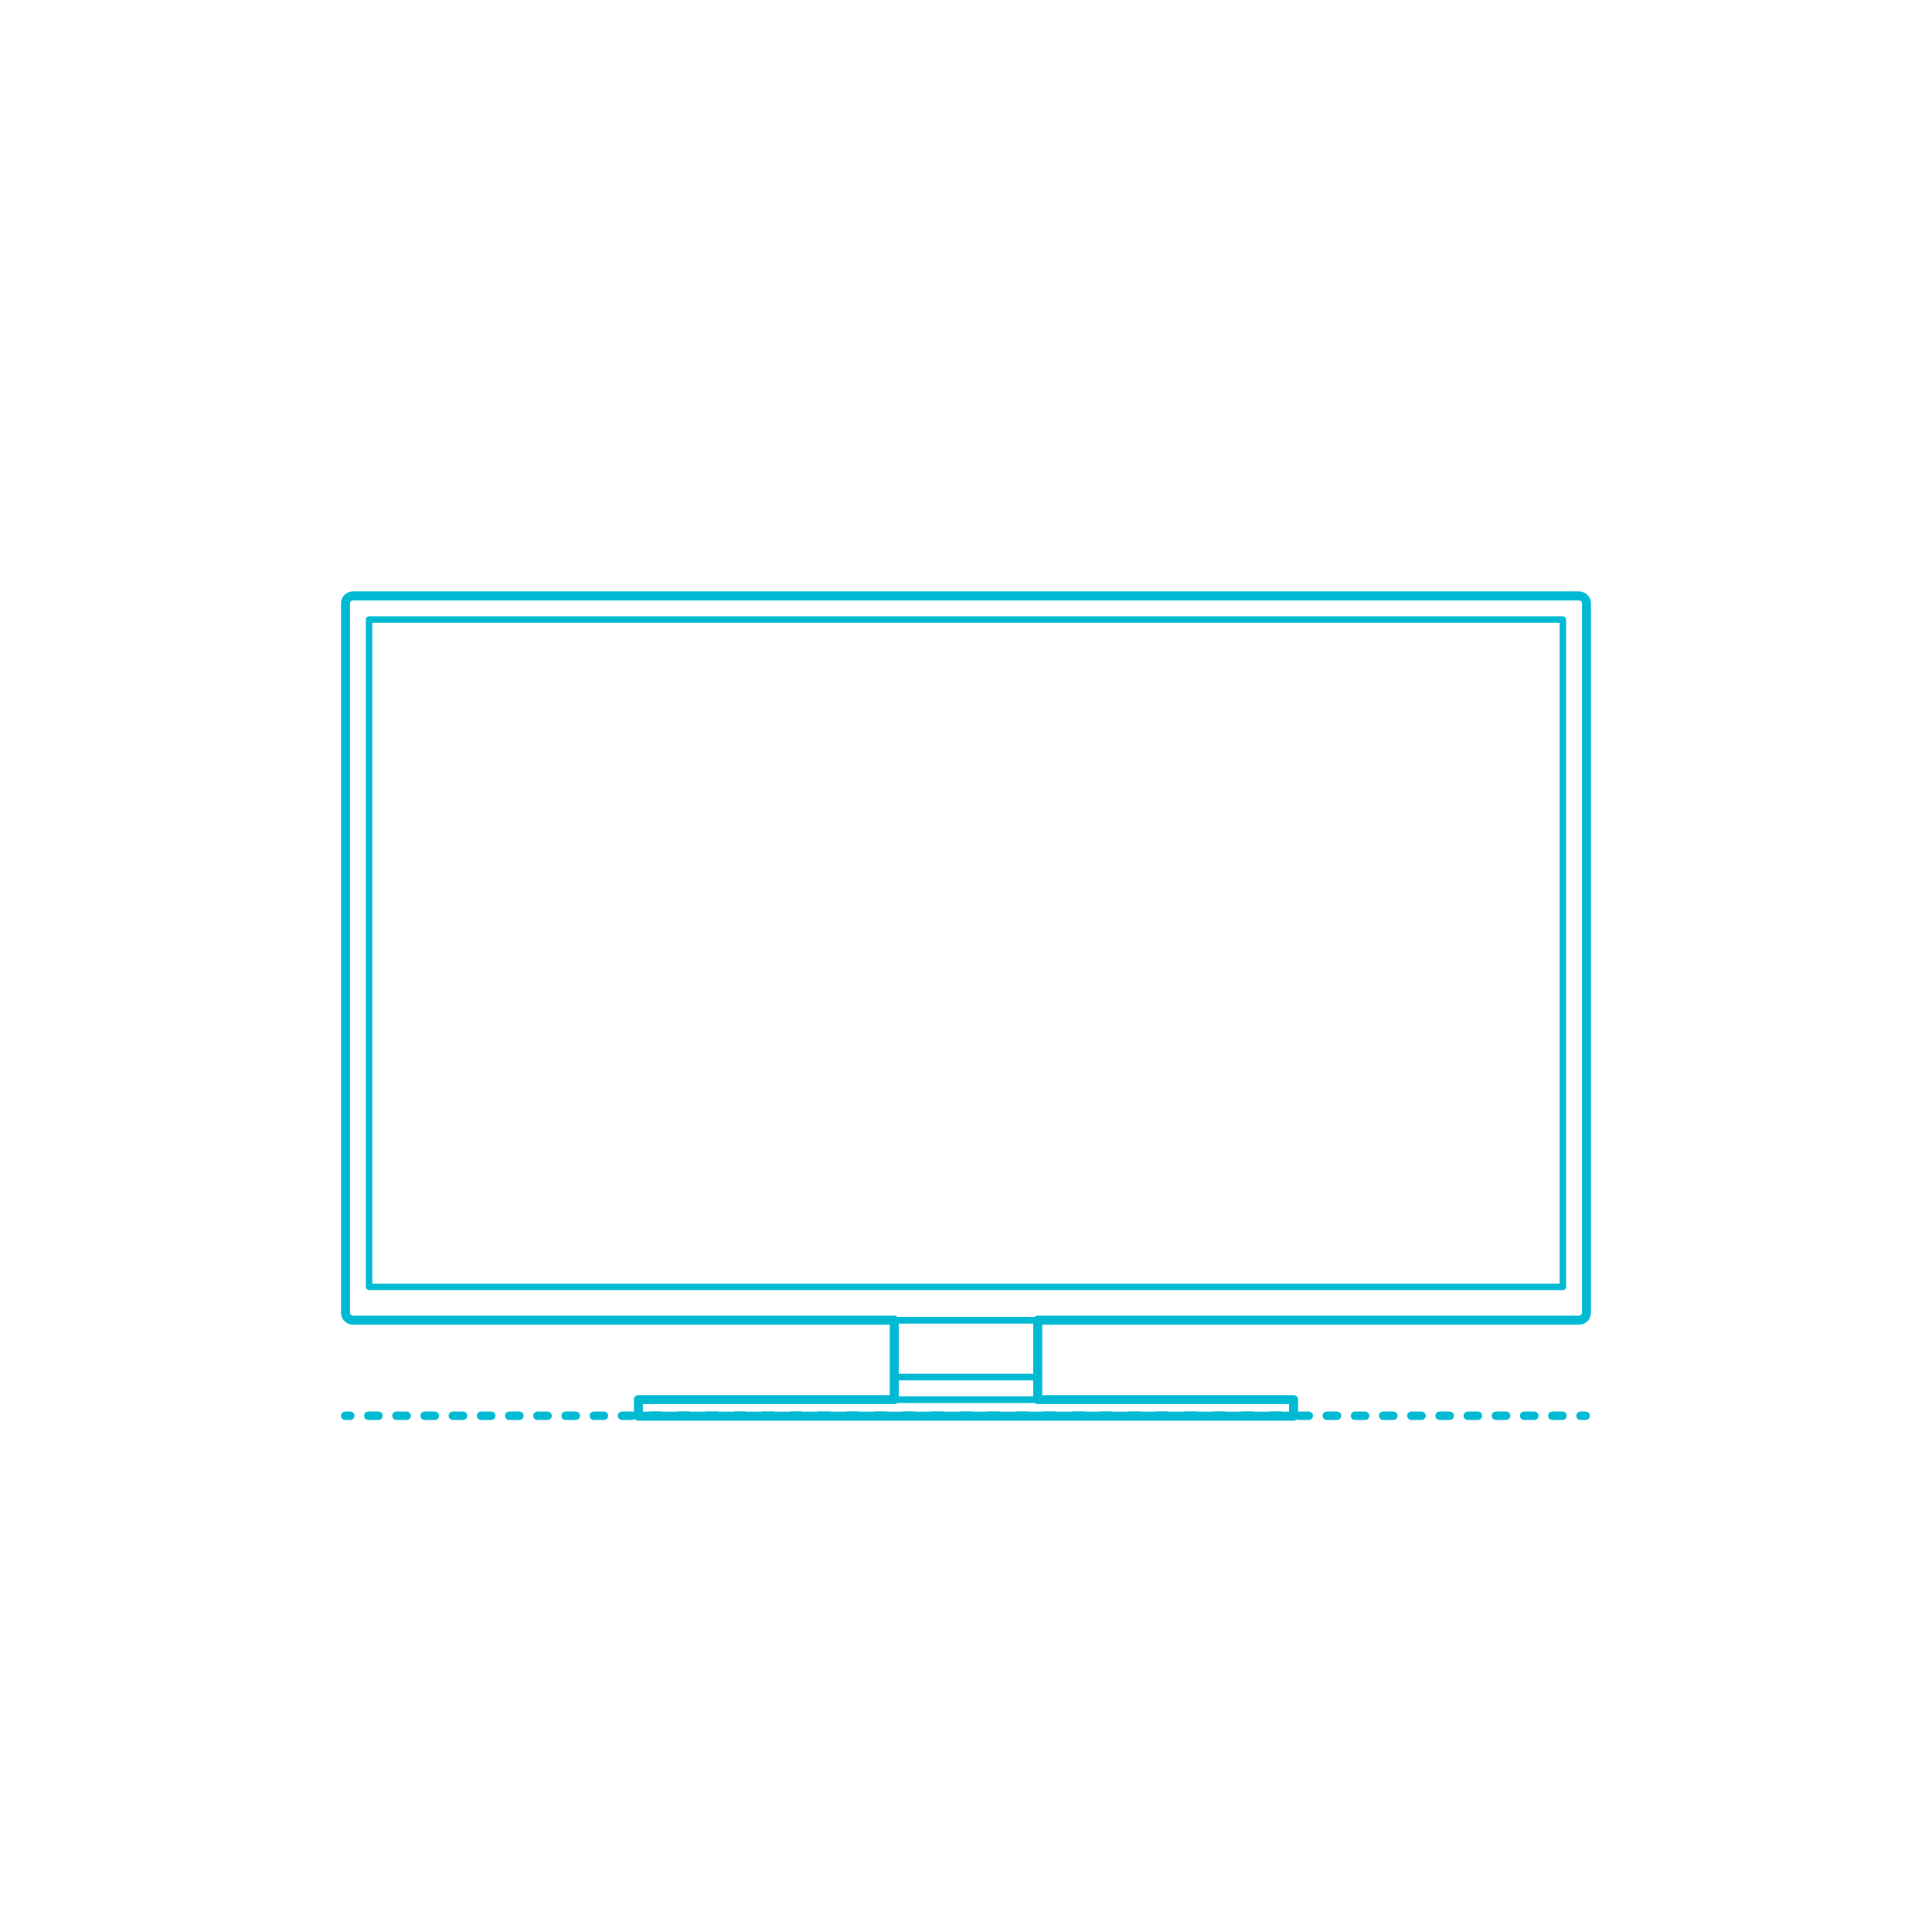 <?xml version="1.0" encoding="utf-8"?>
<!-- Generator: Adobe Illustrator 24.1.0, SVG Export Plug-In . SVG Version: 6.00 Build 0)  -->
<!DOCTYPE svg PUBLIC "-//W3C//DTD SVG 1.1//EN" "http://www.w3.org/Graphics/SVG/1.1/DTD/svg11.dtd">
<svg version="1.1" xmlns:x="http://ns.adobe.com/Extensibility/1.0/" xmlns:i="http://ns.adobe.com/AdobeIllustrator/10.0/" xmlns:graph="http://ns.adobe.com/Graphs/1.0/"
	 xmlns="http://www.w3.org/2000/svg" xmlns:xlink="http://www.w3.org/1999/xlink" x="0px" y="0px" viewBox="0 0 750 750"
	 enable-background="new 0 0 750 750" xml:space="preserve">
<g id="FILL-BACKGROUND">
	<rect fill="#FFFFFF" width="750" height="750"/>
</g>
<g id="AG-DETAILS">
</g>
<g id="AG-DIGITAL">
	<g>
		<g id="POLYLINE_12_">
			
				<polygon fill="none" stroke="#00B9D2" stroke-width="2.5" stroke-linecap="round" stroke-linejoin="round" stroke-miterlimit="10" points="
				134.129,234.27 134.13,234.219 134.13,234.168 134.133,234.118 134.136,234.067 134.14,234.017 134.144,233.966 134.15,233.916 
				134.157,233.866 134.164,233.816 134.172,233.766 134.182,233.716 134.192,233.666 134.202,233.617 134.214,233.568 
				134.227,233.519 134.24,233.47 134.255,233.421 134.269,233.373 134.285,233.324 134.302,233.277 134.319,233.229 
				134.337,233.183 134.357,233.136 134.377,233.089 134.397,233.042 134.419,232.997 134.442,232.951 134.465,232.906 
				134.489,232.862 134.513,232.818 134.539,232.774 134.565,232.73 134.592,232.688 134.62,232.645 134.648,232.603 
				134.677,232.562 134.707,232.521 134.737,232.481 134.769,232.441 134.801,232.402 134.833,232.362 134.867,232.324 
				134.901,232.287 134.935,232.25 134.97,232.213 135.006,232.177 135.042,232.142 135.079,232.108 135.117,232.074 
				135.155,232.041 135.194,232.008 135.233,231.976 135.273,231.945 135.314,231.915 135.355,231.885 135.396,231.855 
				135.437,231.827 135.48,231.799 135.523,231.773 135.566,231.747 135.61,231.721 135.654,231.696 135.699,231.672 
				135.744,231.649 135.789,231.627 135.835,231.605 135.881,231.584 135.928,231.564 135.975,231.545 136.022,231.527 
				136.069,231.509 136.117,231.493 136.165,231.476 136.213,231.461 136.262,231.447 136.311,231.435 136.36,231.421 
				136.41,231.41 136.458,231.399 136.508,231.389 136.558,231.38 136.608,231.372 136.659,231.364 136.709,231.358 
				136.759,231.352 136.809,231.347 136.859,231.343 136.91,231.34 136.961,231.338 137.012,231.337 137.062,231.336 
				612.931,231.336 612.982,231.337 613.032,231.338 613.082,231.34 613.133,231.343 613.183,231.347 613.234,231.352 
				613.284,231.358 613.335,231.364 613.385,231.372 613.434,231.38 613.484,231.389 613.534,231.399 613.584,231.41 
				613.633,231.421 613.682,231.435 613.73,231.447 613.778,231.461 613.827,231.476 613.875,231.493 613.924,231.509 
				613.971,231.527 614.017,231.545 614.065,231.564 614.111,231.584 614.158,231.605 614.203,231.627 614.249,231.649 
				614.294,231.672 614.338,231.696 614.383,231.721 614.427,231.747 614.471,231.773 614.512,231.799 614.554,231.827 
				614.596,231.855 614.638,231.885 614.679,231.915 614.72,231.945 614.76,231.976 614.799,232.008 614.838,232.041 
				614.876,232.074 614.913,232.108 614.951,232.142 614.987,232.177 615.023,232.213 615.058,232.25 615.093,232.287 
				615.126,232.324 615.159,232.362 615.192,232.402 615.223,232.441 615.255,232.481 615.285,232.521 615.315,232.562 
				615.344,232.603 615.373,232.645 615.401,232.688 615.428,232.73 615.454,232.774 615.479,232.818 615.504,232.862 
				615.528,232.906 615.552,232.951 615.574,232.997 615.595,233.042 615.616,233.089 615.636,233.136 615.655,233.183 
				615.673,233.229 615.691,233.277 615.708,233.324 615.724,233.373 615.739,233.421 615.753,233.47 615.766,233.519 
				615.779,233.568 615.791,233.617 615.802,233.666 615.811,233.716 615.82,233.766 615.829,233.816 615.836,233.866 
				615.843,233.916 615.848,233.966 615.853,234.017 615.858,234.067 615.86,234.118 615.862,234.168 615.864,234.219 
				615.864,234.27 615.864,509.552 615.864,509.603 615.862,509.654 615.86,509.704 615.858,509.755 615.853,509.805 
				615.848,509.856 615.843,509.906 615.836,509.956 615.829,510.005 615.82,510.056 615.811,510.106 615.802,510.155 
				615.791,510.205 615.779,510.255 615.766,510.303 615.753,510.352 615.739,510.401 615.724,510.449 615.708,510.498 
				615.691,510.545 615.673,510.592 615.655,510.639 615.636,510.686 615.616,510.733 615.595,510.78 615.574,510.825 
				615.552,510.871 615.528,510.915 615.504,510.96 615.479,511.005 615.454,511.048 615.428,511.092 615.401,511.135 
				615.373,511.177 615.344,511.219 615.315,511.26 615.285,511.301 615.255,511.341 615.223,511.38 615.192,511.42 
				615.159,511.459 615.126,511.498 615.093,511.535 615.058,511.572 615.023,511.608 614.987,511.645 614.951,511.679 
				614.913,511.714 614.876,511.748 614.838,511.781 614.799,511.814 614.76,511.846 614.72,511.877 614.679,511.908 
				614.638,511.938 614.596,511.967 614.554,511.995 614.512,512.022 614.471,512.049 614.427,512.075 614.383,512.101 
				614.338,512.126 614.294,512.149 614.249,512.172 614.203,512.194 614.158,512.217 614.111,512.237 614.065,512.258 
				614.017,512.276 613.971,512.295 613.924,512.313 613.875,512.329 613.827,512.345 613.778,512.36 613.73,512.374 
				613.682,512.388 613.633,512.4 613.584,512.412 613.534,512.423 613.484,512.433 613.434,512.442 613.385,512.45 
				613.335,512.458 613.284,512.464 613.234,512.47 613.183,512.474 613.133,512.479 613.082,512.482 613.032,512.484 
				612.982,512.486 612.931,512.486 137.062,512.486 137.012,512.486 136.961,512.484 136.91,512.482 136.859,512.479 
				136.809,512.474 136.759,512.47 136.709,512.464 136.659,512.458 136.608,512.45 136.558,512.442 136.508,512.433 
				136.458,512.423 136.41,512.412 136.36,512.4 136.311,512.388 136.262,512.374 136.213,512.36 136.165,512.345 136.117,512.329 
				136.069,512.313 136.022,512.295 135.975,512.276 135.928,512.258 135.881,512.237 135.835,512.217 135.789,512.194 
				135.744,512.172 135.699,512.149 135.654,512.126 135.61,512.101 135.566,512.075 135.523,512.049 135.48,512.022 
				135.437,511.995 135.396,511.967 135.355,511.938 135.314,511.908 135.273,511.877 135.233,511.846 135.194,511.814 
				135.155,511.781 135.117,511.748 135.079,511.714 135.042,511.679 135.006,511.645 134.97,511.608 134.935,511.572 
				134.901,511.535 134.867,511.498 134.833,511.459 134.801,511.42 134.769,511.38 134.737,511.341 134.707,511.301 
				134.677,511.26 134.648,511.219 134.62,511.177 134.592,511.135 134.565,511.092 134.539,511.048 134.513,511.005 
				134.489,510.96 134.465,510.915 134.442,510.871 134.419,510.825 134.397,510.78 134.377,510.733 134.357,510.686 
				134.337,510.639 134.319,510.592 134.302,510.545 134.285,510.498 134.269,510.449 134.255,510.401 134.24,510.352 
				134.227,510.303 134.214,510.255 134.202,510.205 134.192,510.155 134.182,510.106 134.172,510.056 134.164,510.005 
				134.157,509.956 134.15,509.906 134.144,509.856 134.14,509.805 134.136,509.755 134.133,509.704 134.13,509.654 134.13,509.603 
				134.129,509.552 			"/>
		</g>
		<g id="POLYLINE_11_">
			
				<rect x="347.142" y="512.486" fill="none" stroke="#00B9D2" stroke-width="2.5" stroke-linecap="round" stroke-linejoin="round" stroke-miterlimit="10" width="55.708" height="22.113"/>
		</g>
		<g id="POLYLINE_10_">
			
				<rect x="347.142" y="534.599" fill="none" stroke="#00B9D2" stroke-width="2.5" stroke-linecap="round" stroke-linejoin="round" stroke-miterlimit="10" width="55.708" height="8.74"/>
		</g>
		<g id="POLYLINE_9_">
			
				<rect x="247.817" y="543.339" fill="none" stroke="#00B9D2" stroke-width="2.5" stroke-linecap="round" stroke-linejoin="round" stroke-miterlimit="10" width="254.358" height="6.404"/>
		</g>
		<g id="POLYLINE_8_">
			
				<rect x="143.279" y="240.487" fill="none" stroke="#00B9D2" stroke-width="2.5" stroke-linecap="round" stroke-linejoin="round" stroke-miterlimit="10" width="463.433" height="259.067"/>
		</g>
	</g>
</g>
<g id="AG-OUTLINE">
	<g id="POLYLINE_7_">
		
			<polygon fill="none" stroke="#00B9D2" stroke-width="3.5" stroke-linecap="round" stroke-linejoin="round" stroke-miterlimit="10" points="
			134.129,234.27 134.129,234.237 134.13,234.204 134.13,234.172 134.132,234.139 134.133,234.106 134.136,234.072 134.138,234.039 
			134.141,234.006 134.144,233.972 134.148,233.939 134.151,233.905 134.156,233.871 134.161,233.838 134.166,233.804 
			134.172,233.77 134.178,233.736 134.184,233.702 134.191,233.668 134.199,233.633 134.207,233.599 134.215,233.565 
			134.223,233.531 134.233,233.497 134.242,233.463 134.252,233.428 134.262,233.394 134.274,233.36 134.285,233.326 
			134.297,233.291 134.309,233.257 134.322,233.223 134.335,233.19 134.348,233.156 134.363,233.122 134.377,233.089 
			134.392,233.055 134.407,233.022 134.423,232.989 134.44,232.955 134.456,232.922 134.474,232.889 134.491,232.857 
			134.51,232.824 134.528,232.792 134.547,232.76 134.567,232.728 134.587,232.696 134.607,232.664 134.628,232.633 
			134.649,232.602 134.67,232.571 134.692,232.54 134.715,232.51 134.738,232.48 134.761,232.45 134.785,232.421 134.809,232.391 
			134.833,232.362 134.858,232.334 134.884,232.306 134.909,232.277 134.935,232.25 134.962,232.222 134.988,232.195 
			135.015,232.169 135.042,232.142 135.07,232.116 135.098,232.091 135.126,232.066 135.155,232.041 135.184,232.016 
			135.213,231.992 135.243,231.968 135.273,231.945 135.303,231.922 135.333,231.9 135.364,231.878 135.394,231.856 
			135.425,231.835 135.457,231.814 135.489,231.794 135.52,231.775 135.552,231.755 135.584,231.736 135.617,231.717 
			135.65,231.699 135.682,231.681 135.715,231.664 135.748,231.647 135.781,231.631 135.814,231.615 135.848,231.6 135.881,231.584 
			135.915,231.57 135.949,231.556 135.983,231.542 136.017,231.529 136.051,231.516 136.084,231.504 136.118,231.492 
			136.152,231.481 136.186,231.47 136.221,231.459 136.255,231.449 136.289,231.44 136.324,231.431 136.358,231.422 
			136.392,231.414 136.426,231.406 136.46,231.399 136.494,231.392 136.528,231.385 136.562,231.379 136.596,231.374 
			136.63,231.368 136.664,231.364 136.698,231.359 136.732,231.355 136.765,231.352 136.798,231.348 136.832,231.345 
			136.865,231.343 136.898,231.341 136.931,231.339 136.964,231.338 136.997,231.337 137.03,231.337 137.062,231.336 
			612.931,231.336 612.963,231.337 612.996,231.337 613.029,231.338 613.061,231.339 613.094,231.341 613.127,231.343 
			613.161,231.345 613.194,231.348 613.228,231.352 613.261,231.355 613.295,231.359 613.329,231.364 613.362,231.368 
			613.396,231.374 613.43,231.379 613.465,231.385 613.498,231.392 613.533,231.399 613.567,231.406 613.601,231.414 
			613.635,231.422 613.67,231.431 613.704,231.44 613.737,231.449 613.772,231.459 613.805,231.47 613.84,231.481 613.874,231.492 
			613.909,231.504 613.942,231.516 613.977,231.529 614.01,231.542 614.044,231.556 614.078,231.57 614.111,231.584 614.145,231.6 
			614.178,231.615 614.212,231.631 614.245,231.647 614.278,231.664 614.31,231.681 614.344,231.699 614.377,231.717 
			614.409,231.736 614.441,231.755 614.472,231.775 614.504,231.794 614.536,231.814 614.566,231.835 614.598,231.856 
			614.629,231.878 614.659,231.9 614.69,231.922 614.72,231.945 614.75,231.968 614.779,231.992 614.808,232.016 614.838,232.041 
			614.866,232.066 614.895,232.091 614.923,232.116 614.951,232.142 614.978,232.169 615.005,232.195 615.031,232.222 
			615.058,232.25 615.084,232.277 615.11,232.306 615.135,232.334 615.159,232.362 615.183,232.391 615.207,232.421 615.231,232.45 
			615.255,232.48 615.277,232.51 615.299,232.54 615.322,232.571 615.343,232.602 615.365,232.633 615.386,232.664 615.406,232.696 
			615.426,232.728 615.445,232.76 615.464,232.792 615.483,232.824 615.501,232.857 615.519,232.889 615.537,232.922 
			615.553,232.955 615.569,232.989 615.585,233.022 615.601,233.055 615.616,233.089 615.631,233.122 615.645,233.156 
			615.658,233.19 615.672,233.223 615.684,233.257 615.697,233.291 615.708,233.326 615.72,233.36 615.73,233.394 615.741,233.428 
			615.751,233.463 615.761,233.497 615.769,233.531 615.779,233.565 615.787,233.599 615.794,233.633 615.802,233.668 
			615.808,233.702 615.816,233.736 615.821,233.77 615.827,233.804 615.832,233.838 615.837,233.871 615.842,233.905 
			615.846,233.939 615.849,233.972 615.852,234.006 615.855,234.039 615.858,234.072 615.859,234.106 615.861,234.139 
			615.862,234.172 615.862,234.204 615.864,234.237 615.864,234.27 615.864,509.552 615.864,509.585 615.862,509.618 
			615.862,509.65 615.861,509.684 615.859,509.716 615.858,509.75 615.855,509.783 615.852,509.817 615.849,509.85 615.846,509.883 
			615.842,509.916 615.837,509.95 615.832,509.984 615.827,510.018 615.821,510.052 615.816,510.086 615.808,510.12 
			615.802,510.154 615.794,510.189 615.787,510.222 615.779,510.257 615.769,510.291 615.761,510.325 615.751,510.36 
			615.741,510.394 615.73,510.428 615.72,510.462 615.708,510.497 615.697,510.53 615.684,510.565 615.672,510.598 615.658,510.632 
			615.645,510.665 615.631,510.699 615.616,510.733 615.601,510.766 615.585,510.8 615.569,510.833 615.553,510.867 615.537,510.9 
			615.519,510.932 615.501,510.966 615.483,510.998 615.464,511.03 615.445,511.062 615.426,511.094 615.406,511.126 
			615.386,511.158 615.365,511.189 615.343,511.22 615.322,511.251 615.299,511.281 615.277,511.312 615.255,511.341 
			615.231,511.371 615.207,511.401 615.183,511.43 615.159,511.46 615.135,511.487 615.11,511.516 615.084,511.544 615.058,511.572 
			615.031,511.599 615.005,511.626 614.978,511.653 614.951,511.679 614.923,511.705 614.895,511.731 614.866,511.756 
			614.838,511.781 614.808,511.806 614.779,511.83 614.75,511.853 614.72,511.877 614.69,511.9 614.659,511.922 614.629,511.944 
			614.598,511.966 614.566,511.986 614.536,512.007 614.504,512.027 614.472,512.047 614.441,512.067 614.409,512.086 
			614.377,512.104 614.344,512.123 614.31,512.141 614.278,512.157 614.245,512.174 614.212,512.191 614.178,512.207 
			614.145,512.222 614.111,512.237 614.078,512.252 614.044,512.266 614.01,512.279 613.977,512.293 613.942,512.305 
			613.909,512.318 613.874,512.329 613.84,512.341 613.805,512.352 613.772,512.362 613.737,512.372 613.704,512.382 
			613.67,512.391 613.635,512.4 613.601,512.408 613.567,512.416 613.533,512.423 613.498,512.43 613.465,512.436 613.43,512.443 
			613.396,512.448 613.362,512.454 613.329,512.459 613.295,512.463 613.261,512.467 613.228,512.471 613.194,512.474 
			613.161,512.476 613.127,512.479 613.094,512.481 613.061,512.483 613.029,512.484 612.996,512.485 612.963,512.486 
			612.931,512.486 402.85,512.486 402.85,534.599 402.85,543.339 502.175,543.339 502.175,549.743 247.817,549.743 247.817,543.339 
			347.142,543.339 347.142,534.599 347.142,512.486 137.062,512.486 137.03,512.486 136.997,512.485 136.964,512.484 
			136.931,512.483 136.898,512.481 136.865,512.479 136.832,512.476 136.798,512.474 136.765,512.471 136.732,512.467 
			136.698,512.463 136.664,512.459 136.63,512.454 136.596,512.448 136.562,512.443 136.528,512.436 136.494,512.43 136.46,512.423 
			136.426,512.416 136.392,512.408 136.358,512.4 136.324,512.391 136.289,512.382 136.255,512.372 136.221,512.362 
			136.186,512.352 136.152,512.341 136.118,512.329 136.084,512.318 136.051,512.305 136.017,512.293 135.983,512.279 
			135.949,512.266 135.915,512.252 135.881,512.237 135.848,512.222 135.814,512.207 135.781,512.191 135.748,512.174 
			135.715,512.157 135.682,512.141 135.65,512.123 135.617,512.104 135.584,512.086 135.552,512.067 135.52,512.047 
			135.489,512.027 135.457,512.007 135.425,511.986 135.394,511.966 135.364,511.944 135.333,511.922 135.303,511.9 
			135.273,511.877 135.243,511.853 135.213,511.83 135.184,511.806 135.155,511.781 135.126,511.756 135.098,511.731 
			135.07,511.705 135.042,511.679 135.015,511.653 134.988,511.626 134.962,511.599 134.935,511.572 134.909,511.544 
			134.884,511.516 134.858,511.487 134.833,511.46 134.809,511.43 134.785,511.401 134.761,511.371 134.738,511.341 
			134.715,511.312 134.692,511.281 134.67,511.251 134.649,511.22 134.628,511.189 134.607,511.158 134.587,511.126 
			134.567,511.094 134.547,511.062 134.528,511.03 134.51,510.998 134.491,510.966 134.474,510.932 134.456,510.9 134.44,510.867 
			134.423,510.833 134.407,510.8 134.392,510.766 134.377,510.733 134.363,510.699 134.348,510.665 134.335,510.632 
			134.322,510.598 134.309,510.565 134.297,510.53 134.285,510.497 134.274,510.462 134.262,510.428 134.252,510.394 
			134.242,510.36 134.233,510.325 134.223,510.291 134.215,510.257 134.207,510.222 134.199,510.189 134.191,510.154 
			134.184,510.12 134.178,510.086 134.172,510.052 134.166,510.018 134.161,509.984 134.156,509.95 134.151,509.916 
			134.148,509.883 134.144,509.85 134.141,509.817 134.138,509.783 134.136,509.75 134.133,509.716 134.132,509.684 134.13,509.65 
			134.13,509.618 134.129,509.585 134.129,509.552 		"/>
	</g>
	<g id="POLYLINE_32_">
		<g>
			<g>
				
					<line fill="none" stroke="#00B9D2" stroke-width="3.25" stroke-linecap="round" stroke-linejoin="round" x1="133.982" y1="549.591" x2="135.982" y2="549.591"/>
				
					<line fill="none" stroke="#00B9D2" stroke-width="3.25" stroke-linecap="round" stroke-linejoin="round" stroke-dasharray="3.98,6.964" x1="142.946" y1="549.591" x2="610.053" y2="549.591"/>
				
					<line fill="none" stroke="#00B9D2" stroke-width="3.25" stroke-linecap="round" stroke-linejoin="round" x1="613.535" y1="549.591" x2="615.535" y2="549.591"/>
			</g>
		</g>
	</g>
</g>
</svg>
